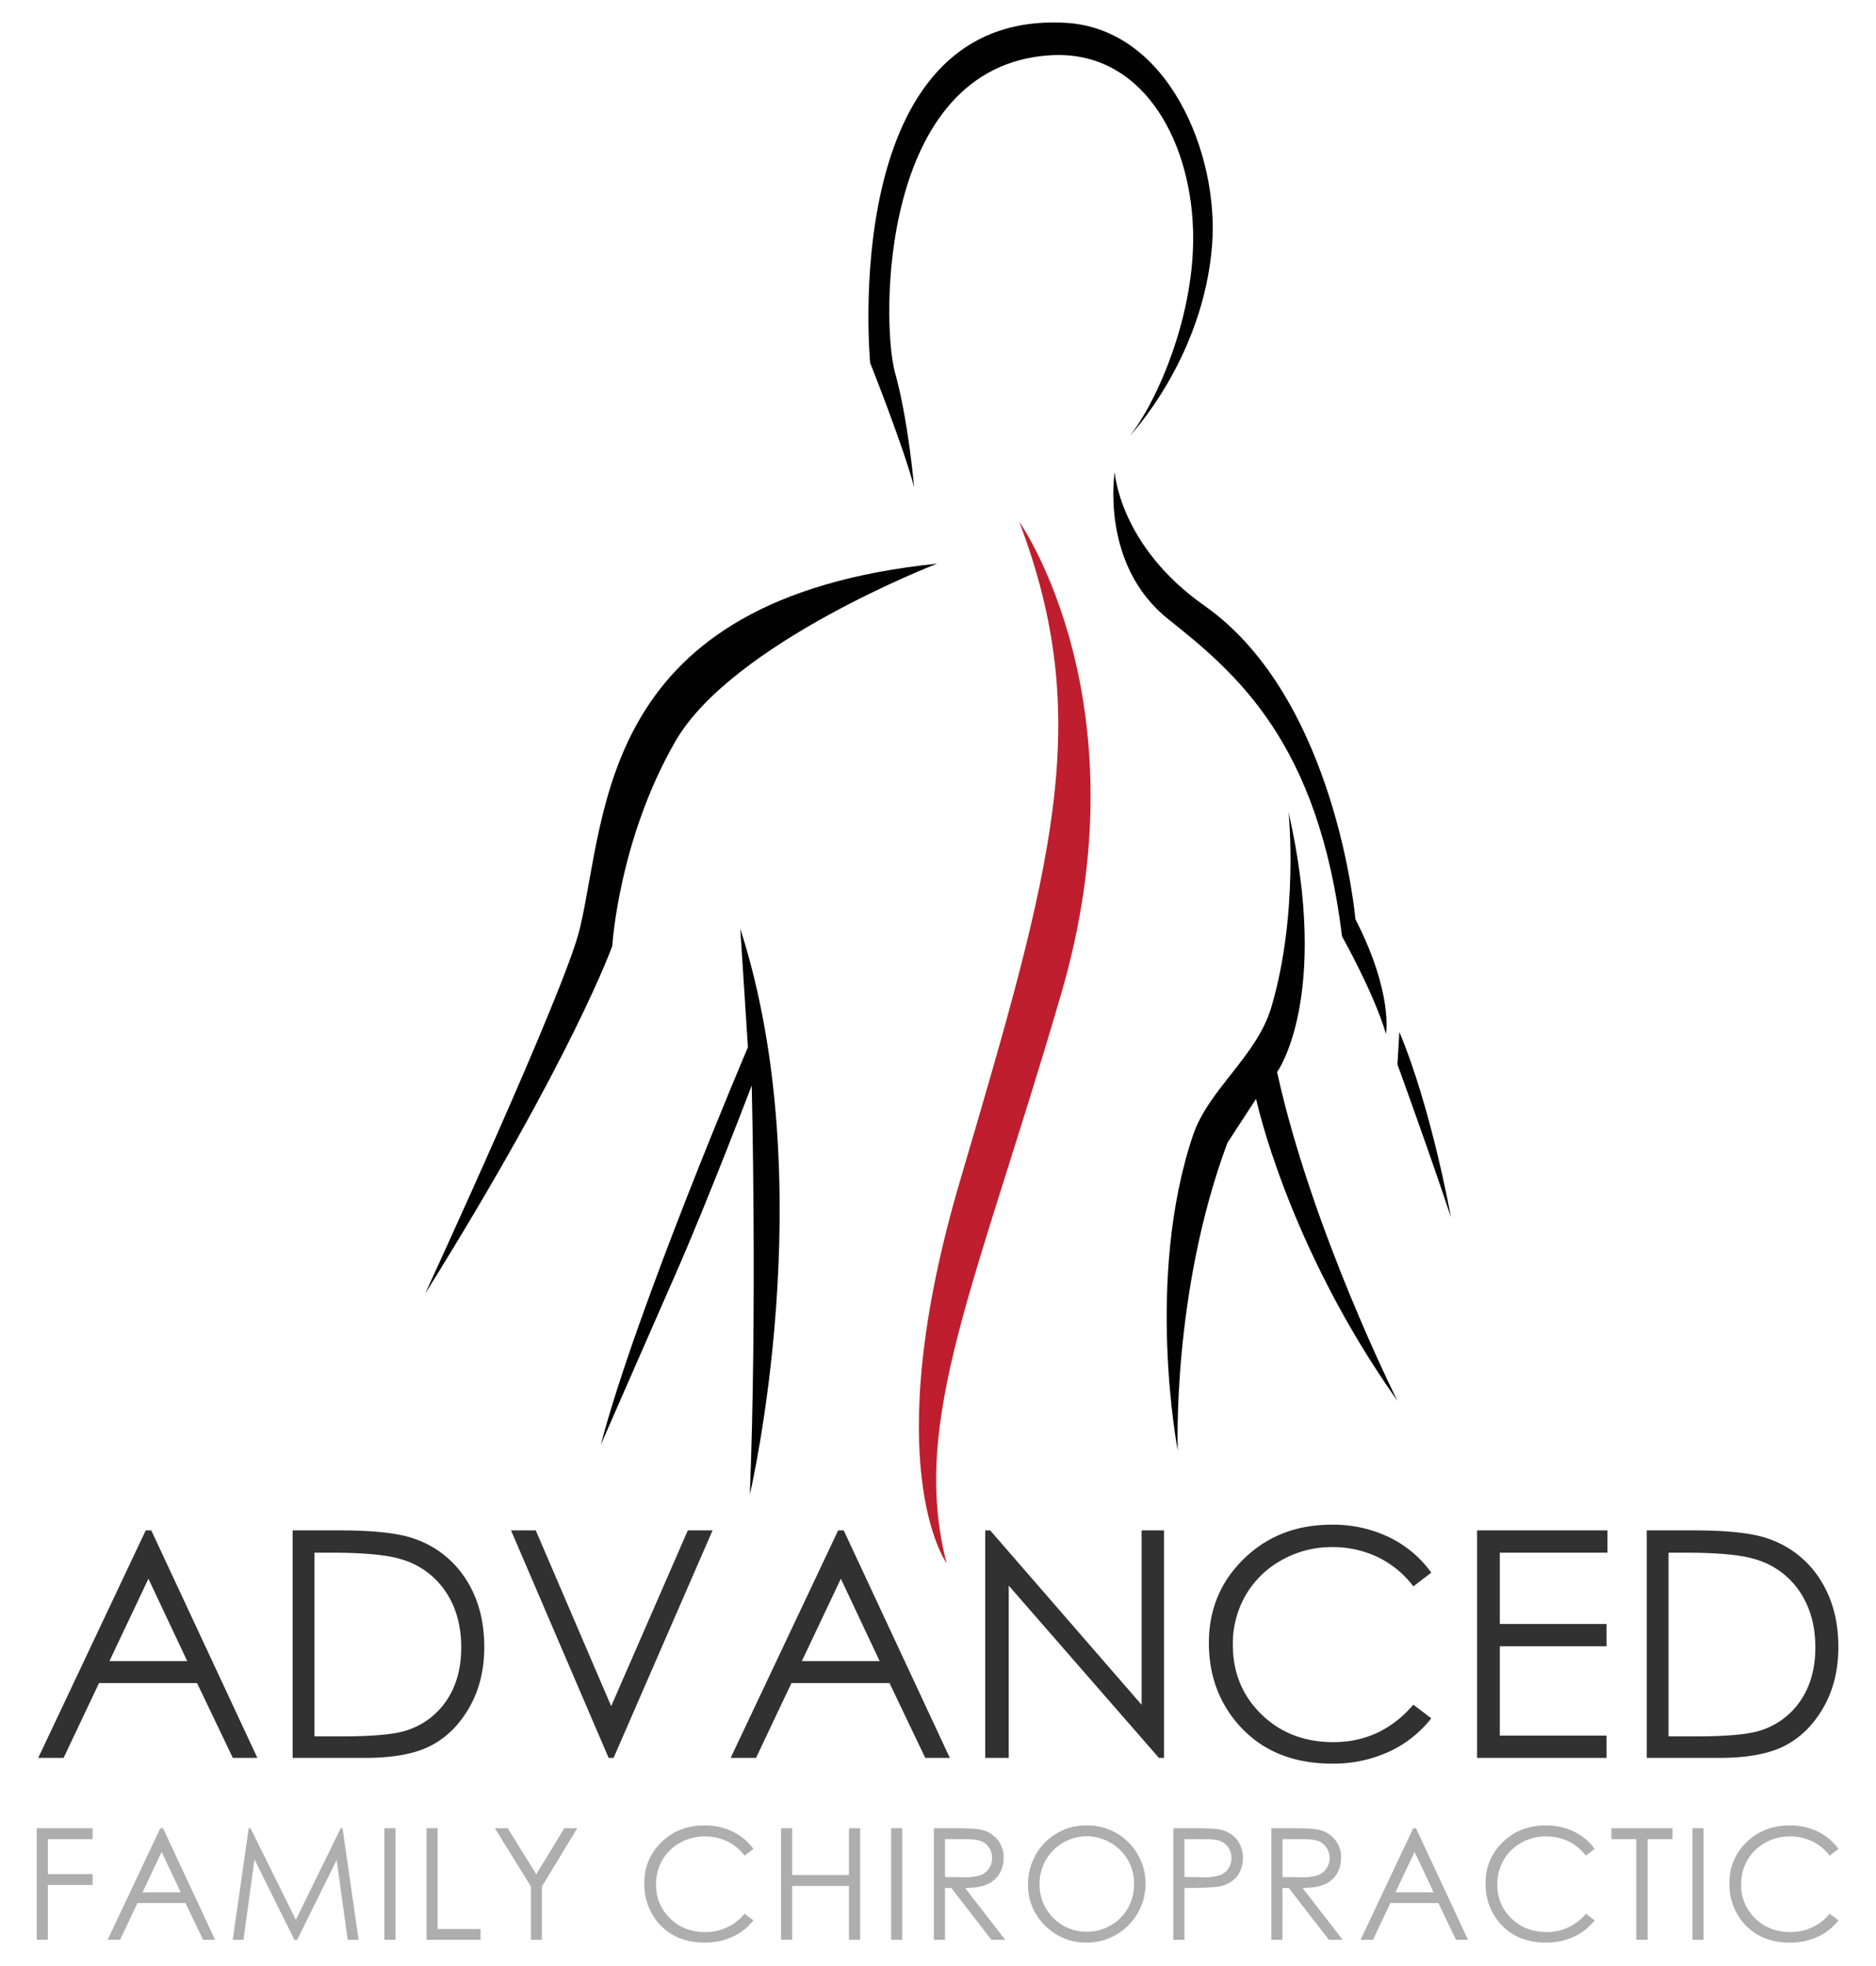 <svg id="Stacked_Color" data-name="Stacked Color" xmlns="http://www.w3.org/2000/svg" width="918" height="962" viewBox="0 0 918 962">
  <defs>
    <style>
      .cls-1 {
        fill: #bf1e2e;
      }

      .cls-1, .cls-2, .cls-3, .cls-4 {
        fill-rule: evenodd;
      }

      .cls-2 {
        fill: #030202;
      }

      .cls-3 {
        fill: #aeaeae;
      }

      .cls-4 {
        fill: #313131;
      }
    </style>
  </defs>
  <g id="Icon">
    <path id="Spine" class="cls-1" d="M498.73,255.26s62.24,88.013,20.566,231.02S445.147,695,463.207,765c0,0-34.518-47.574,6.543-187.061C515.148,423.725,535.783,352.8,498.73,255.26Z"/>
    <path id="Body" class="cls-2" d="M552.95,213.171s35.948-37.762,40.2-93.53c3.339-43.821-21.192-105.789-71.981-108.495C409.2,5.182,425.814,177.63,425.814,177.63s16.361,41.023,21.5,60.8c0,0-2.809-32.748-9.349-56.118-6.719-24.012-8.067-149.8,75.721-155.261,44.421-2.9,68.605,40.057,70.112,85.113C585.186,153.62,566.159,196.6,552.95,213.171Zm-94.417,62.666S358.239,314.53,330.462,362.82,299.613,462.9,299.613,462.9,280.357,517.235,208,633.122c0,0,68.493-148.26,75.721-178.642C297.218,397.74,292.706,292.853,458.533,275.837Zm86.938-44.895s-7.359,45.306,26.175,72.019,73.432,60.161,85.069,155.26c0,0,15.571,27.65,21.5,47.7,0,0,3.639-19.856-14.957-56.118,0,0-9.278-107.976-73.851-153.39C547.576,266.993,545.471,230.942,545.471,230.942ZM684.76,504.986l-0.935,15.9S700.341,566.3,710,595.71C710,595.71,700.553,542.665,684.76,504.986Zm-54.22-107.56s5.133,49.466-8.413,95.4c-7.09,24.042-30.718,40.165-38.328,62.665-23.7,70.07-7.479,154.325-7.479,154.325s-3.006-77.3,24.306-150.584l14.022-21.512s15.121,71.421,69.177,147.778c0,0-41.856-83.3-58.894-160.872C624.931,524.627,651.192,488.586,630.54,397.426Zm-263.62,333.9s35.775-151.52-4.674-276.849l3.739,57.988S311.16,641.226,294,707.011c0,0,20.219-46.3,36.458-83.242s37.393-92.6,37.393-92.6S370.564,640.473,366.92,731.329Z"/>
  </g>
  <path id="Family_Chiropractic" data-name="Family Chiropractic" class="cls-3" d="M17.976,949.233h5.455V922.44H45.326V917.1H23.431V899.989H45.326v-5.343H17.976v54.587Zm60.476-54.587L52.662,949.233h6.086l8.5-17.96H90.768l8.586,17.96h5.892L79.789,894.646H78.453ZM88.409,926H69.746l9.354-19.76Zm30.742,23.23,5.362-39.335,19.531,39.335h1.395l19.3-39.039,5.393,39.039h5.35l-7.856-54.587h-0.874l-21.978,44.791-22.192-44.791H121.7l-7.816,54.587h5.27Zm68.937,0h5.455V894.646h-5.455v54.587Zm20.621,0h26.459v-5.269h-21V894.646h-5.455v54.587ZM259.8,923.146v26.087h5.381V923.146l17.293-28.5h-6.309l-13.748,22.513-13.967-22.513h-6.277ZM358.557,896.3a30.906,30.906,0,0,0-13.8-3.024q-12.656,0-21.06,8.182a27.04,27.04,0,0,0-8.4,20.169,28.778,28.778,0,0,0,6.939,19.445q8.276,9.539,22.6,9.538a31.968,31.968,0,0,0,13.638-2.839,27.521,27.521,0,0,0,10.186-8.035l-4.305-3.265a24.29,24.29,0,0,1-19.185,8.98q-10.428,0-17.275-6.679a22.33,22.33,0,0,1-6.846-16.662,23.3,23.3,0,0,1,3.061-11.894,22.513,22.513,0,0,1,8.628-8.424,24.24,24.24,0,0,1,12.1-3.136,25.027,25.027,0,0,1,10.966,2.394,23.543,23.543,0,0,1,8.553,7.032l4.305-3.3A26.811,26.811,0,0,0,358.557,896.3Zm23.627,52.936h5.455V922.886h27.8v26.347h5.455V894.646h-5.455v22.9h-27.8v-22.9h-5.455v54.587Zm53.871,0h5.455V894.646h-5.455v54.587Zm20.918,0h5.455V923.888h3.084l19.632,25.345h6.749l-19.631-25.345q6.865-.038,10.762-1.765a13.087,13.087,0,0,0,5.993-5.109,14.574,14.574,0,0,0,2.1-7.84,13.622,13.622,0,0,0-3.043-9.011,14.054,14.054,0,0,0-7.9-4.774q-3.228-.742-12.32-0.743H456.973v54.587Zm15.082-49.244q5.611,0,8.028.965a8.289,8.289,0,0,1,3.9,3.21,8.848,8.848,0,0,1,1.487,4.991,9.236,9.236,0,0,1-1.468,5.1,8.415,8.415,0,0,1-4.089,3.322,23.374,23.374,0,0,1-8.084,1.039l-9.4-.075V899.989h9.627Zm45.18-2.913A27.693,27.693,0,0,0,506.857,907.6a29.078,29.078,0,0,0-3.806,14.584,27.326,27.326,0,0,0,8.355,20.113,27.94,27.94,0,0,0,20.5,8.313,28.782,28.782,0,0,0,20.312-49.059,28.321,28.321,0,0,0-20.757-8.275A27.92,27.92,0,0,0,517.235,897.076Zm26.135,4.66a22.626,22.626,0,0,1,8.53,8.412,23.1,23.1,0,0,1,3.03,11.754,23.685,23.685,0,0,1-3.03,11.885,22.056,22.056,0,0,1-8.437,8.43A23.352,23.352,0,0,1,531.7,945.3a22.962,22.962,0,0,1-23.008-23.138,23.645,23.645,0,0,1,3.048-11.921,23.307,23.307,0,0,1,19.96-11.662A23.089,23.089,0,0,1,543.37,901.736Zm30.77,47.5H579.6V923.851h3.9q10.167,0,13.879-.891a14.237,14.237,0,0,0,7.978-4.769,15.276,15.276,0,0,0-.074-18,14,14,0,0,0-7.644-4.731q-3.267-.816-12.617-0.816H574.14v54.587Zm15.1-49.244q5.529,0,7.96.963a8.2,8.2,0,0,1,3.915,3.241,9.009,9.009,0,0,1,1.484,5.018,9.13,9.13,0,0,1-1.484,5.093,8.414,8.414,0,0,1-4.082,3.3,24.173,24.173,0,0,1-8.2,1.018l-9.24-.111V899.989h9.648Zm32.867,49.244h5.455V923.888h3.084l19.632,25.345h6.749L637.4,923.888q6.865-.038,10.762-1.765a13.087,13.087,0,0,0,5.993-5.109,14.574,14.574,0,0,0,2.1-7.84,13.628,13.628,0,0,0-3.043-9.011,14.06,14.06,0,0,0-7.9-4.774q-3.228-.742-12.32-0.743H622.111v54.587Zm15.082-49.244q5.611,0,8.028.965a8.289,8.289,0,0,1,3.9,3.21,8.848,8.848,0,0,1,1.487,4.991,9.228,9.228,0,0,1-1.468,5.1,8.415,8.415,0,0,1-4.089,3.322,23.374,23.374,0,0,1-8.084,1.039l-9.4-.075V899.989h9.627Zm54.375-5.343-25.791,54.587h6.086l8.5-17.96h23.516l8.586,17.96h5.892L692.9,894.646h-1.336ZM701.524,926H682.861l9.354-19.76Zm68.7-29.706a30.911,30.911,0,0,0-13.8-3.024q-12.654,0-21.059,8.182a27.037,27.037,0,0,0-8.406,20.169,28.774,28.774,0,0,0,6.94,19.445q8.274,9.539,22.6,9.538a31.968,31.968,0,0,0,13.638-2.839,27.525,27.525,0,0,0,10.187-8.035l-4.3-3.265a24.29,24.29,0,0,1-19.186,8.98q-10.428,0-17.274-6.679a22.331,22.331,0,0,1-6.847-16.662,23.3,23.3,0,0,1,3.062-11.894,22.513,22.513,0,0,1,8.628-8.424,24.239,24.239,0,0,1,12.1-3.136,25.023,25.023,0,0,1,10.966,2.394,23.546,23.546,0,0,1,8.554,7.032l4.3-3.3A26.819,26.819,0,0,0,770.228,896.3Zm30.455,3.692v49.244h5.566V899.989h12.172v-5.343h-29.91v5.343h12.172Zm27.486,49.244h5.455V894.646h-5.455v54.587ZM889.536,896.3a30.908,30.908,0,0,0-13.8-3.024q-12.654,0-21.059,8.182a27.036,27.036,0,0,0-8.4,20.169,28.773,28.773,0,0,0,6.939,19.445q8.275,9.539,22.6,9.538a31.963,31.963,0,0,0,13.637-2.839,27.517,27.517,0,0,0,10.187-8.035l-4.3-3.265a24.29,24.29,0,0,1-19.185,8.98q-10.429,0-17.275-6.679a22.331,22.331,0,0,1-6.847-16.662,23.3,23.3,0,0,1,3.062-11.894,22.513,22.513,0,0,1,8.628-8.424,24.24,24.24,0,0,1,12.1-3.136,25.022,25.022,0,0,1,10.965,2.394,23.546,23.546,0,0,1,8.554,7.032l4.3-3.3A26.819,26.819,0,0,0,889.536,896.3Z"/>
  <path id="ADVANCED" class="cls-4" d="M71.306,748.9l-52.6,111.33H31.118L48.462,823.6H96.423l17.51,36.63H125.95L74.031,748.9H71.306Zm20.3,63.953H53.549l19.077-40.3Zm87.015,47.377q20.813,0,32.355-6.054t18.769-18.77q7.227-12.714,7.228-29.441,0-19.374-9.12-33.376a48.462,48.462,0,0,0-25.316-19.678q-11.279-4.011-36.253-4.011H143.206v111.33h35.42ZM153.877,759.8h7.871q23.991,0,34.436,3.177a39.263,39.263,0,0,1,21.722,15.653q7.794,11.418,7.795,27.525,0,15.351-7.19,25.976a36.921,36.921,0,0,1-19.753,14.708q-8.933,2.874-32.015,2.873H153.877V759.8Zm143.95,100.432h2.422L348.687,748.9h-12.11l-37.5,86.012L262.18,748.9H250.071ZM410.142,748.9l-52.6,111.33h12.412L387.3,823.6h47.961l17.51,36.63h12.017L412.866,748.9h-2.724Zm20.3,63.953H392.385l19.077-40.3Zm63.175,47.377v-84.3l73.489,84.3h2.5V748.9H558.633v85.34L484.539,748.9h-2.422v111.33h11.5ZM679.8,752.271a63.036,63.036,0,0,0-28.155-6.168q-25.809,0-42.95,16.688t-17.143,41.134q0,23.235,14.153,39.658,16.876,19.452,46.092,19.451a65.17,65.17,0,0,0,27.813-5.79,56.1,56.1,0,0,0,20.775-16.386l-8.779-6.66q-15.742,18.317-39.128,18.316-21.268,0-35.231-13.623t-13.964-33.982a47.531,47.531,0,0,1,6.244-24.257,45.9,45.9,0,0,1,17.6-17.18,49.431,49.431,0,0,1,24.673-6.395,51.05,51.05,0,0,1,22.364,4.881A48.018,48.018,0,0,1,691.609,776.3l8.779-6.735A54.665,54.665,0,0,0,679.8,752.271Zm42.988,107.962h63.347v-10.9H733.916V805.59h52.222v-10.9H733.916V759.8h52.676V748.9h-63.8v111.33Zm118.445,0q20.813,0,32.354-6.054t18.77-18.77q7.227-12.714,7.228-29.441,0-19.374-9.12-33.376a48.466,48.466,0,0,0-25.316-19.678Q853.874,748.9,828.9,748.9H805.816v111.33h35.42ZM816.487,759.8h7.871q23.991,0,34.436,3.177a39.257,39.257,0,0,1,21.721,15.653q7.8,11.418,7.8,27.525,0,15.351-7.19,25.976a36.92,36.92,0,0,1-19.754,14.708q-8.931,2.874-32.014,2.873H816.487V759.8Z"/>
</svg>

